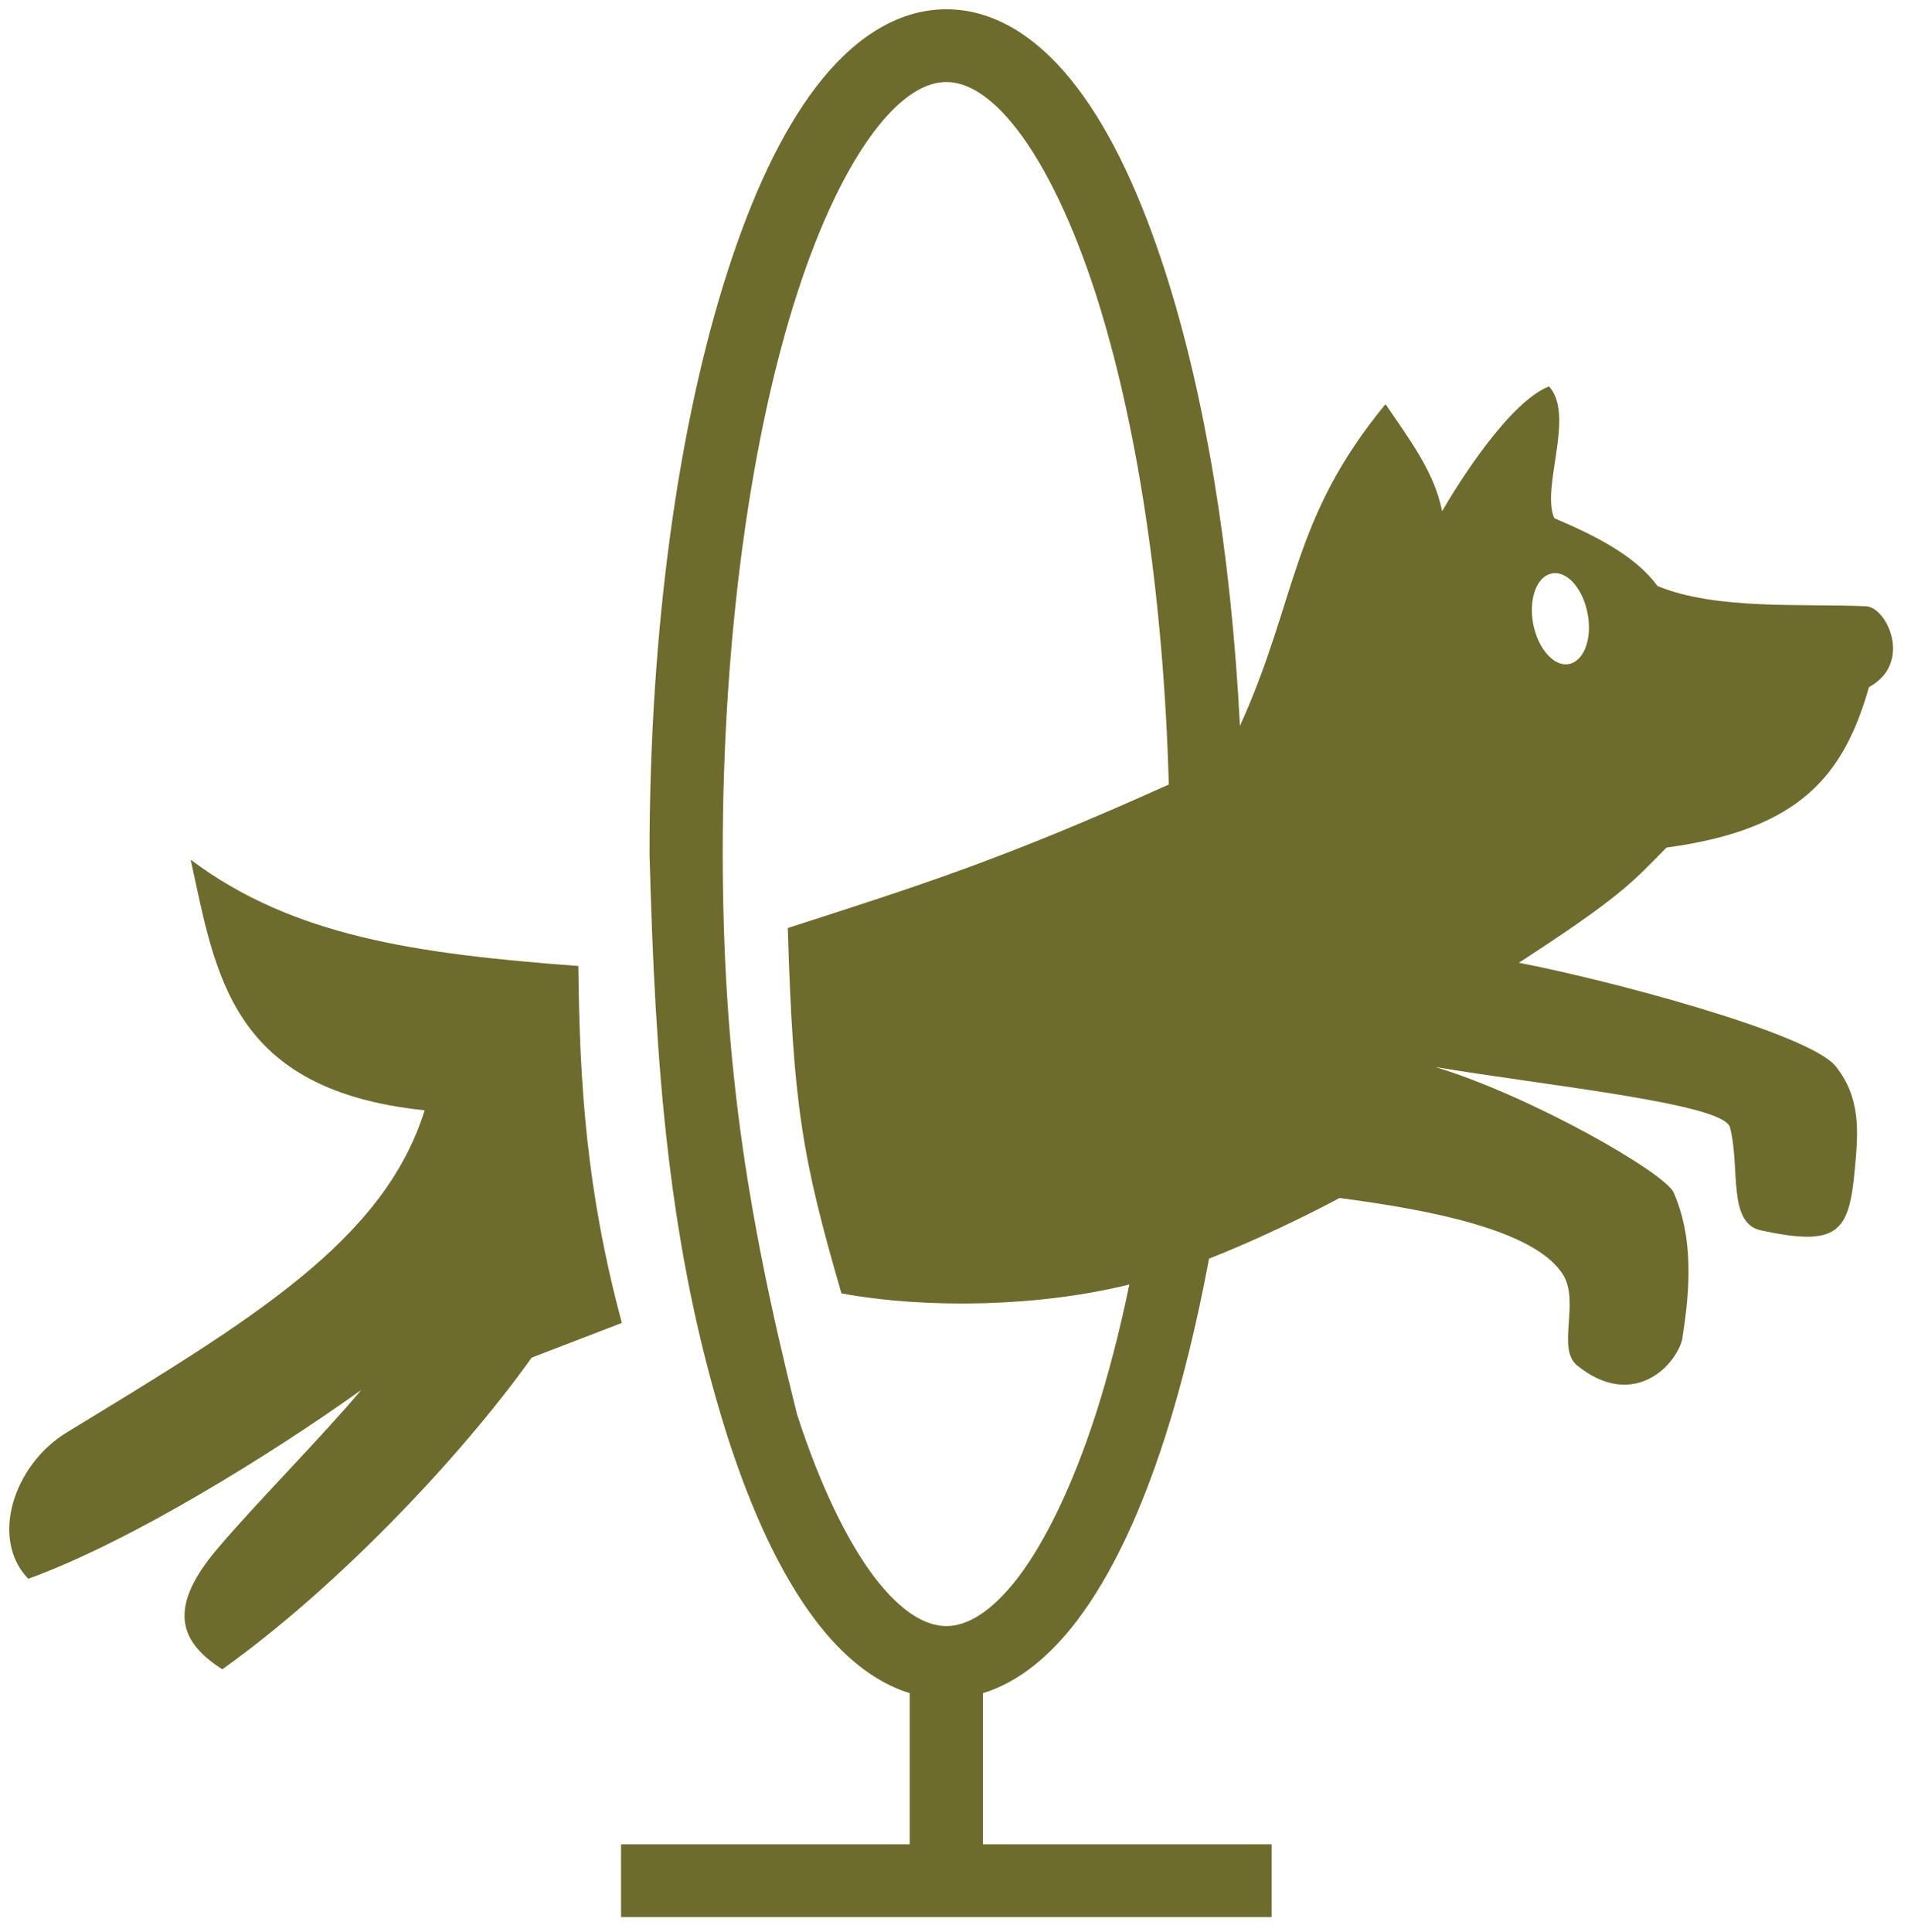 <svg width="93" height="94" viewBox="0 0 93 94" fill="none" xmlns="http://www.w3.org/2000/svg">
<path d="M46.055 0.45C43.562 0.45 41.405 2.006 39.703 4.244C38.001 6.482 36.596 9.519 35.409 13.203C33.034 20.57 31.61 30.541 31.61 41.555C31.887 51.841 32.5 60.75 35.409 69.915C36.596 73.593 38.001 76.621 39.703 78.863C40.989 80.555 42.533 81.853 44.274 82.384V89.739H30.224V93.279H61.886V89.739H47.836V82.384C49.578 81.853 51.121 80.555 52.407 78.863C54.109 76.621 55.514 73.593 56.701 69.915C57.533 67.319 58.245 64.408 58.839 61.242C62.183 59.924 65.191 58.291 65.191 58.291C69.366 58.842 74.749 59.806 76.094 62.068C76.866 63.405 75.758 65.627 76.747 66.434C79.34 68.538 81.417 66.65 81.853 65.234C82.288 62.599 82.387 60.179 81.457 58.036C81.022 57.052 74.511 53.335 69.861 51.919C75.263 52.824 83.891 53.689 84.188 54.85C84.702 56.777 84.049 59.511 85.692 59.865C89.432 60.671 89.986 59.983 90.263 56.915C90.441 55.066 90.56 53.414 89.333 51.88C88.027 50.248 78.053 47.632 73.918 46.845C78.845 43.639 79.359 43.01 81.101 41.24C87.69 40.355 89.748 37.641 90.956 33.432C93.093 32.272 91.846 29.558 90.817 29.499C87.75 29.361 83.535 29.695 80.665 28.515C79.597 27.06 77.717 26.096 75.639 25.211C74.986 23.717 76.668 20.196 75.382 18.8C73.462 19.567 71.048 23.382 70.177 24.877C69.821 22.95 68.476 21.219 67.427 19.665C62.816 25.251 63.153 29.125 60.343 35.32C59.907 26.804 58.621 19.154 56.701 13.203C55.514 9.519 54.109 6.482 52.407 4.244C50.706 2.006 48.548 0.45 46.055 0.45ZM46.055 3.991C47.045 3.991 48.232 4.636 49.558 6.38C50.884 8.123 52.209 10.847 53.318 14.28C55.296 20.413 56.622 28.81 56.88 38.172C48.806 41.81 44.868 43.049 38.338 45.154C38.595 53.748 39.03 56.325 40.95 62.933C45.165 63.7 50.587 63.582 54.96 62.5C54.485 64.801 53.931 66.925 53.318 68.833C52.209 72.255 50.884 74.989 49.558 76.739C48.232 78.47 47.045 79.119 46.055 79.119C45.066 79.119 43.878 78.47 42.553 76.739C41.227 74.989 39.901 72.255 38.793 68.833C36.22 58.587 35.191 51.192 35.171 41.555C35.171 30.836 36.576 21.14 38.793 14.28C39.901 10.847 41.227 8.123 42.553 6.38C43.878 4.636 45.066 3.991 46.055 3.991ZM75.659 27.886C76.352 27.866 77.044 28.712 77.262 29.853C77.499 31.072 77.084 32.173 76.352 32.311C75.619 32.449 74.848 31.564 74.61 30.345C74.392 29.125 74.788 28.043 75.52 27.906C75.56 27.886 75.619 27.886 75.659 27.886ZM9.28 41.83C10.505 47.416 11.206 53.04 20.666 54.024C18.668 60.396 12.256 64.211 3.248 69.698C0.64 71.291 -0.494 74.891 1.376 76.818C6.371 75.008 13.224 70.741 17.579 67.633C15.739 69.836 12.325 73.278 10.56 75.382C7.921 78.49 8.997 80.043 10.816 81.223C16.293 77.329 22.368 70.977 25.871 66.06L30.264 64.369C28.523 57.898 28.206 52.686 28.146 47.002C20.271 46.413 14.259 45.567 9.28 41.83Z" fill="#6D6C2D"/>
</svg>

